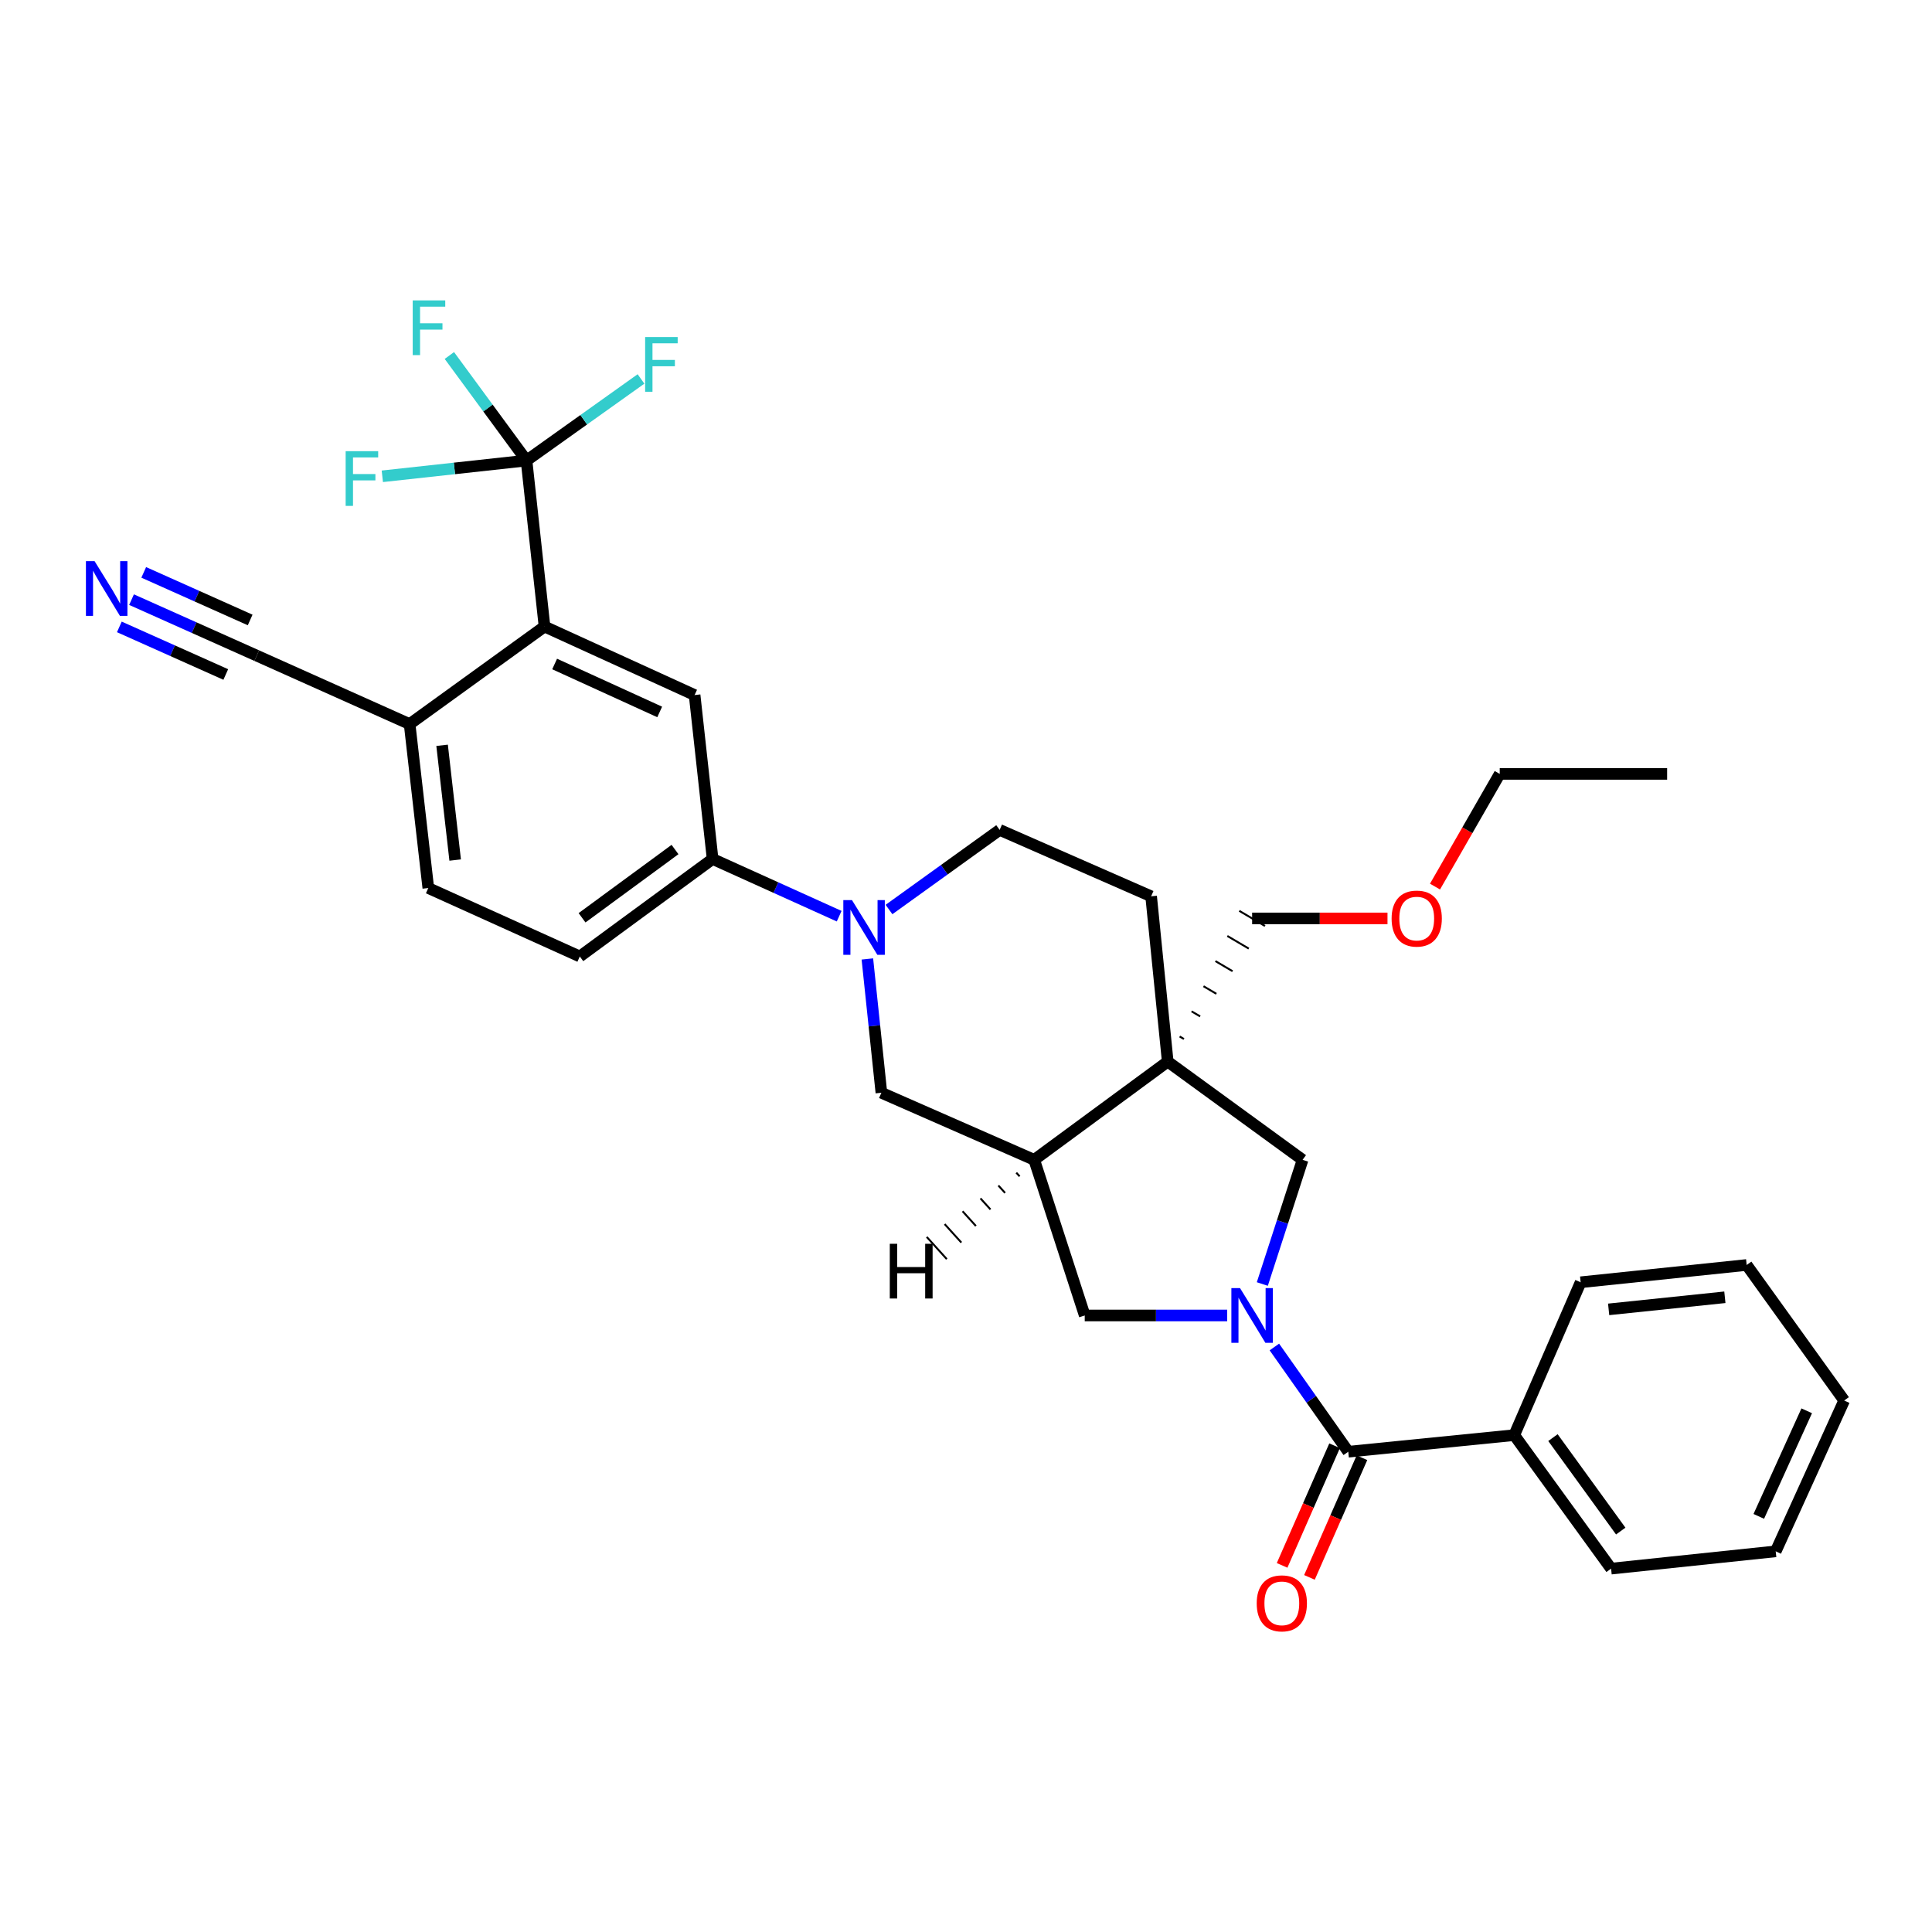<?xml version='1.0' encoding='iso-8859-1'?>
<svg version='1.1' baseProfile='full'
              xmlns='http://www.w3.org/2000/svg'
                      xmlns:rdkit='http://www.rdkit.org/xml'
                      xmlns:xlink='http://www.w3.org/1999/xlink'
                  xml:space='preserve'
width='1000px' height='1000px' viewBox='0 0 1000 1000'>
<!-- END OF HEADER -->
<rect style='opacity:1.0;fill:#FFFFFF;stroke:none' width='1000' height='1000' x='0' y='0'> </rect>
<path class='bond-1' d='M 659.611,697.201 L 678.736,724.307' style='fill:none;fill-rule:evenodd;stroke:#0000FF;stroke-width:6px;stroke-linecap:butt;stroke-linejoin:miter;stroke-opacity:1' />
<path class='bond-1' d='M 678.736,724.307 L 697.862,751.413' style='fill:none;fill-rule:evenodd;stroke:#000000;stroke-width:6px;stroke-linecap:butt;stroke-linejoin:miter;stroke-opacity:1' />
<path class='bond-6' d='M 653.375,664.606 L 663.798,632.464' style='fill:none;fill-rule:evenodd;stroke:#0000FF;stroke-width:6px;stroke-linecap:butt;stroke-linejoin:miter;stroke-opacity:1' />
<path class='bond-6' d='M 663.798,632.464 L 674.22,600.323' style='fill:none;fill-rule:evenodd;stroke:#000000;stroke-width:6px;stroke-linecap:butt;stroke-linejoin:miter;stroke-opacity:1' />
<path class='bond-7' d='M 635.191,680.883 L 598.324,680.883' style='fill:none;fill-rule:evenodd;stroke:#0000FF;stroke-width:6px;stroke-linecap:butt;stroke-linejoin:miter;stroke-opacity:1' />
<path class='bond-7' d='M 598.324,680.883 L 561.456,680.883' style='fill:none;fill-rule:evenodd;stroke:#000000;stroke-width:6px;stroke-linecap:butt;stroke-linejoin:miter;stroke-opacity:1' />
<path class='bond-0' d='M 604.412,549.484 L 674.22,600.323' style='fill:none;fill-rule:evenodd;stroke:#000000;stroke-width:6px;stroke-linecap:butt;stroke-linejoin:miter;stroke-opacity:1' />
<path class='bond-14' d='M 604.412,549.484 L 595.824,463.926' style='fill:none;fill-rule:evenodd;stroke:#000000;stroke-width:6px;stroke-linecap:butt;stroke-linejoin:miter;stroke-opacity:1' />
<path class='bond-23' d='M 612.802,537.786 L 610.583,536.478' style='fill:none;fill-rule:evenodd;stroke:#000000;stroke-width:1.0px;stroke-linecap:butt;stroke-linejoin:miter;stroke-opacity:1' />
<path class='bond-23' d='M 621.193,526.088 L 616.754,523.472' style='fill:none;fill-rule:evenodd;stroke:#000000;stroke-width:1.0px;stroke-linecap:butt;stroke-linejoin:miter;stroke-opacity:1' />
<path class='bond-23' d='M 629.583,514.391 L 622.925,510.466' style='fill:none;fill-rule:evenodd;stroke:#000000;stroke-width:1.0px;stroke-linecap:butt;stroke-linejoin:miter;stroke-opacity:1' />
<path class='bond-23' d='M 637.974,502.693 L 629.096,497.46' style='fill:none;fill-rule:evenodd;stroke:#000000;stroke-width:1.0px;stroke-linecap:butt;stroke-linejoin:miter;stroke-opacity:1' />
<path class='bond-23' d='M 646.364,490.995 L 635.267,484.454' style='fill:none;fill-rule:evenodd;stroke:#000000;stroke-width:1.0px;stroke-linecap:butt;stroke-linejoin:miter;stroke-opacity:1' />
<path class='bond-23' d='M 654.755,479.298 L 641.439,471.448' style='fill:none;fill-rule:evenodd;stroke:#000000;stroke-width:1.0px;stroke-linecap:butt;stroke-linejoin:miter;stroke-opacity:1' />
<path class='bond-32' d='M 604.412,549.484 L 535.307,600.323' style='fill:none;fill-rule:evenodd;stroke:#000000;stroke-width:6px;stroke-linecap:butt;stroke-linejoin:miter;stroke-opacity:1' />
<path class='bond-16' d='M 690.784,748.308 L 677.198,779.276' style='fill:none;fill-rule:evenodd;stroke:#000000;stroke-width:6px;stroke-linecap:butt;stroke-linejoin:miter;stroke-opacity:1' />
<path class='bond-16' d='M 677.198,779.276 L 663.612,810.244' style='fill:none;fill-rule:evenodd;stroke:#FF0000;stroke-width:6px;stroke-linecap:butt;stroke-linejoin:miter;stroke-opacity:1' />
<path class='bond-16' d='M 704.94,754.518 L 691.354,785.486' style='fill:none;fill-rule:evenodd;stroke:#000000;stroke-width:6px;stroke-linecap:butt;stroke-linejoin:miter;stroke-opacity:1' />
<path class='bond-16' d='M 691.354,785.486 L 677.768,816.454' style='fill:none;fill-rule:evenodd;stroke:#FF0000;stroke-width:6px;stroke-linecap:butt;stroke-linejoin:miter;stroke-opacity:1' />
<path class='bond-17' d='M 697.862,751.413 L 783.772,742.817' style='fill:none;fill-rule:evenodd;stroke:#000000;stroke-width:6px;stroke-linecap:butt;stroke-linejoin:miter;stroke-opacity:1' />
<path class='bond-2' d='M 448.95,496.355 L 452.579,530.979' style='fill:none;fill-rule:evenodd;stroke:#0000FF;stroke-width:6px;stroke-linecap:butt;stroke-linejoin:miter;stroke-opacity:1' />
<path class='bond-2' d='M 452.579,530.979 L 456.207,565.603' style='fill:none;fill-rule:evenodd;stroke:#000000;stroke-width:6px;stroke-linecap:butt;stroke-linejoin:miter;stroke-opacity:1' />
<path class='bond-9' d='M 434.35,474.217 L 401.598,459.41' style='fill:none;fill-rule:evenodd;stroke:#0000FF;stroke-width:6px;stroke-linecap:butt;stroke-linejoin:miter;stroke-opacity:1' />
<path class='bond-9' d='M 401.598,459.41 L 368.845,444.603' style='fill:none;fill-rule:evenodd;stroke:#000000;stroke-width:6px;stroke-linecap:butt;stroke-linejoin:miter;stroke-opacity:1' />
<path class='bond-33' d='M 460.143,470.762 L 488.781,450.155' style='fill:none;fill-rule:evenodd;stroke:#0000FF;stroke-width:6px;stroke-linecap:butt;stroke-linejoin:miter;stroke-opacity:1' />
<path class='bond-33' d='M 488.781,450.155 L 517.419,429.549' style='fill:none;fill-rule:evenodd;stroke:#000000;stroke-width:6px;stroke-linecap:butt;stroke-linejoin:miter;stroke-opacity:1' />
<path class='bond-3' d='M 272.526,238.372 L 281.844,324.3' style='fill:none;fill-rule:evenodd;stroke:#000000;stroke-width:6px;stroke-linecap:butt;stroke-linejoin:miter;stroke-opacity:1' />
<path class='bond-20' d='M 272.526,238.372 L 302.153,217.258' style='fill:none;fill-rule:evenodd;stroke:#000000;stroke-width:6px;stroke-linecap:butt;stroke-linejoin:miter;stroke-opacity:1' />
<path class='bond-20' d='M 302.153,217.258 L 331.78,196.144' style='fill:none;fill-rule:evenodd;stroke:#33CCCC;stroke-width:6px;stroke-linecap:butt;stroke-linejoin:miter;stroke-opacity:1' />
<path class='bond-21' d='M 272.526,238.372 L 252.559,211.191' style='fill:none;fill-rule:evenodd;stroke:#000000;stroke-width:6px;stroke-linecap:butt;stroke-linejoin:miter;stroke-opacity:1' />
<path class='bond-21' d='M 252.559,211.191 L 232.592,184.01' style='fill:none;fill-rule:evenodd;stroke:#33CCCC;stroke-width:6px;stroke-linecap:butt;stroke-linejoin:miter;stroke-opacity:1' />
<path class='bond-22' d='M 272.526,238.372 L 235.209,242.453' style='fill:none;fill-rule:evenodd;stroke:#000000;stroke-width:6px;stroke-linecap:butt;stroke-linejoin:miter;stroke-opacity:1' />
<path class='bond-22' d='M 235.209,242.453 L 197.891,246.535' style='fill:none;fill-rule:evenodd;stroke:#33CCCC;stroke-width:6px;stroke-linecap:butt;stroke-linejoin:miter;stroke-opacity:1' />
<path class='bond-4' d='M 535.307,600.323 L 561.456,680.883' style='fill:none;fill-rule:evenodd;stroke:#000000;stroke-width:6px;stroke-linecap:butt;stroke-linejoin:miter;stroke-opacity:1' />
<path class='bond-10' d='M 535.307,600.323 L 456.207,565.603' style='fill:none;fill-rule:evenodd;stroke:#000000;stroke-width:6px;stroke-linecap:butt;stroke-linejoin:miter;stroke-opacity:1' />
<path class='bond-36' d='M 526.035,606.976 L 527.763,608.886' style='fill:none;fill-rule:evenodd;stroke:#000000;stroke-width:1.0px;stroke-linecap:butt;stroke-linejoin:miter;stroke-opacity:1' />
<path class='bond-36' d='M 516.762,613.629 L 520.22,617.45' style='fill:none;fill-rule:evenodd;stroke:#000000;stroke-width:1.0px;stroke-linecap:butt;stroke-linejoin:miter;stroke-opacity:1' />
<path class='bond-36' d='M 507.49,620.283 L 512.676,626.014' style='fill:none;fill-rule:evenodd;stroke:#000000;stroke-width:1.0px;stroke-linecap:butt;stroke-linejoin:miter;stroke-opacity:1' />
<path class='bond-36' d='M 498.218,626.936 L 505.132,634.577' style='fill:none;fill-rule:evenodd;stroke:#000000;stroke-width:1.0px;stroke-linecap:butt;stroke-linejoin:miter;stroke-opacity:1' />
<path class='bond-36' d='M 488.945,633.59 L 497.588,643.141' style='fill:none;fill-rule:evenodd;stroke:#000000;stroke-width:1.0px;stroke-linecap:butt;stroke-linejoin:miter;stroke-opacity:1' />
<path class='bond-36' d='M 479.673,640.243 L 490.045,651.705' style='fill:none;fill-rule:evenodd;stroke:#000000;stroke-width:1.0px;stroke-linecap:butt;stroke-linejoin:miter;stroke-opacity:1' />
<path class='bond-5' d='M 281.844,324.3 L 359.527,359.758' style='fill:none;fill-rule:evenodd;stroke:#000000;stroke-width:6px;stroke-linecap:butt;stroke-linejoin:miter;stroke-opacity:1' />
<path class='bond-5' d='M 287.078,343.681 L 341.456,368.501' style='fill:none;fill-rule:evenodd;stroke:#000000;stroke-width:6px;stroke-linecap:butt;stroke-linejoin:miter;stroke-opacity:1' />
<path class='bond-35' d='M 281.844,324.3 L 212.018,374.786' style='fill:none;fill-rule:evenodd;stroke:#000000;stroke-width:6px;stroke-linecap:butt;stroke-linejoin:miter;stroke-opacity:1' />
<path class='bond-8' d='M 359.527,359.758 L 368.845,444.603' style='fill:none;fill-rule:evenodd;stroke:#000000;stroke-width:6px;stroke-linecap:butt;stroke-linejoin:miter;stroke-opacity:1' />
<path class='bond-18' d='M 368.845,444.603 L 300.101,495.073' style='fill:none;fill-rule:evenodd;stroke:#000000;stroke-width:6px;stroke-linecap:butt;stroke-linejoin:miter;stroke-opacity:1' />
<path class='bond-18' d='M 349.386,439.714 L 301.265,475.042' style='fill:none;fill-rule:evenodd;stroke:#000000;stroke-width:6px;stroke-linecap:butt;stroke-linejoin:miter;stroke-opacity:1' />
<path class='bond-11' d='M 68.084,310.371 L 100.488,324.863' style='fill:none;fill-rule:evenodd;stroke:#0000FF;stroke-width:6px;stroke-linecap:butt;stroke-linejoin:miter;stroke-opacity:1' />
<path class='bond-11' d='M 100.488,324.863 L 132.892,339.354' style='fill:none;fill-rule:evenodd;stroke:#000000;stroke-width:6px;stroke-linecap:butt;stroke-linejoin:miter;stroke-opacity:1' />
<path class='bond-11' d='M 61.774,324.482 L 89.317,336.8' style='fill:none;fill-rule:evenodd;stroke:#0000FF;stroke-width:6px;stroke-linecap:butt;stroke-linejoin:miter;stroke-opacity:1' />
<path class='bond-11' d='M 89.317,336.8 L 116.86,349.117' style='fill:none;fill-rule:evenodd;stroke:#000000;stroke-width:6px;stroke-linecap:butt;stroke-linejoin:miter;stroke-opacity:1' />
<path class='bond-11' d='M 74.395,296.26 L 101.938,308.578' style='fill:none;fill-rule:evenodd;stroke:#0000FF;stroke-width:6px;stroke-linecap:butt;stroke-linejoin:miter;stroke-opacity:1' />
<path class='bond-11' d='M 101.938,308.578 L 129.481,320.895' style='fill:none;fill-rule:evenodd;stroke:#000000;stroke-width:6px;stroke-linecap:butt;stroke-linejoin:miter;stroke-opacity:1' />
<path class='bond-12' d='M 132.892,339.354 L 212.018,374.786' style='fill:none;fill-rule:evenodd;stroke:#000000;stroke-width:6px;stroke-linecap:butt;stroke-linejoin:miter;stroke-opacity:1' />
<path class='bond-13' d='M 212.018,374.786 L 221.688,459.64' style='fill:none;fill-rule:evenodd;stroke:#000000;stroke-width:6px;stroke-linecap:butt;stroke-linejoin:miter;stroke-opacity:1' />
<path class='bond-13' d='M 228.827,385.764 L 235.596,445.162' style='fill:none;fill-rule:evenodd;stroke:#000000;stroke-width:6px;stroke-linecap:butt;stroke-linejoin:miter;stroke-opacity:1' />
<path class='bond-15' d='M 595.824,463.926 L 517.419,429.549' style='fill:none;fill-rule:evenodd;stroke:#000000;stroke-width:6px;stroke-linecap:butt;stroke-linejoin:miter;stroke-opacity:1' />
<path class='bond-25' d='M 783.772,742.817 L 833.898,811.921' style='fill:none;fill-rule:evenodd;stroke:#000000;stroke-width:6px;stroke-linecap:butt;stroke-linejoin:miter;stroke-opacity:1' />
<path class='bond-25' d='M 803.804,744.106 L 838.892,792.479' style='fill:none;fill-rule:evenodd;stroke:#000000;stroke-width:6px;stroke-linecap:butt;stroke-linejoin:miter;stroke-opacity:1' />
<path class='bond-26' d='M 783.772,742.817 L 818.14,663.699' style='fill:none;fill-rule:evenodd;stroke:#000000;stroke-width:6px;stroke-linecap:butt;stroke-linejoin:miter;stroke-opacity:1' />
<path class='bond-19' d='M 300.101,495.073 L 221.688,459.64' style='fill:none;fill-rule:evenodd;stroke:#000000;stroke-width:6px;stroke-linecap:butt;stroke-linejoin:miter;stroke-opacity:1' />
<path class='bond-24' d='M 648.097,475.373 L 683.131,475.373' style='fill:none;fill-rule:evenodd;stroke:#000000;stroke-width:6px;stroke-linecap:butt;stroke-linejoin:miter;stroke-opacity:1' />
<path class='bond-24' d='M 683.131,475.373 L 718.164,475.373' style='fill:none;fill-rule:evenodd;stroke:#FF0000;stroke-width:6px;stroke-linecap:butt;stroke-linejoin:miter;stroke-opacity:1' />
<path class='bond-27' d='M 742.757,458.896 L 759.508,429.731' style='fill:none;fill-rule:evenodd;stroke:#FF0000;stroke-width:6px;stroke-linecap:butt;stroke-linejoin:miter;stroke-opacity:1' />
<path class='bond-27' d='M 759.508,429.731 L 776.258,400.566' style='fill:none;fill-rule:evenodd;stroke:#000000;stroke-width:6px;stroke-linecap:butt;stroke-linejoin:miter;stroke-opacity:1' />
<path class='bond-30' d='M 833.898,811.921 L 919.104,802.973' style='fill:none;fill-rule:evenodd;stroke:#000000;stroke-width:6px;stroke-linecap:butt;stroke-linejoin:miter;stroke-opacity:1' />
<path class='bond-29' d='M 818.14,663.699 L 904.076,654.751' style='fill:none;fill-rule:evenodd;stroke:#000000;stroke-width:6px;stroke-linecap:butt;stroke-linejoin:miter;stroke-opacity:1' />
<path class='bond-29' d='M 832.631,677.731 L 892.787,671.468' style='fill:none;fill-rule:evenodd;stroke:#000000;stroke-width:6px;stroke-linecap:butt;stroke-linejoin:miter;stroke-opacity:1' />
<path class='bond-28' d='M 776.258,400.566 L 862.899,400.566' style='fill:none;fill-rule:evenodd;stroke:#000000;stroke-width:6px;stroke-linecap:butt;stroke-linejoin:miter;stroke-opacity:1' />
<path class='bond-31' d='M 904.076,654.751 L 954.545,724.911' style='fill:none;fill-rule:evenodd;stroke:#000000;stroke-width:6px;stroke-linecap:butt;stroke-linejoin:miter;stroke-opacity:1' />
<path class='bond-34' d='M 919.104,802.973 L 954.545,724.911' style='fill:none;fill-rule:evenodd;stroke:#000000;stroke-width:6px;stroke-linecap:butt;stroke-linejoin:miter;stroke-opacity:1' />
<path class='bond-34' d='M 910.346,784.873 L 935.154,730.23' style='fill:none;fill-rule:evenodd;stroke:#000000;stroke-width:6px;stroke-linecap:butt;stroke-linejoin:miter;stroke-opacity:1' />
<path  class='atom-0' d='M 641.837 666.723
L 651.117 681.723
Q 652.037 683.203, 653.517 685.883
Q 654.997 688.563, 655.077 688.723
L 655.077 666.723
L 658.837 666.723
L 658.837 695.043
L 654.957 695.043
L 644.997 678.643
Q 643.837 676.723, 642.597 674.523
Q 641.397 672.323, 641.037 671.643
L 641.037 695.043
L 637.357 695.043
L 637.357 666.723
L 641.837 666.723
' fill='#0000FF'/>
<path  class='atom-3' d='M 440.981 465.885
L 450.261 480.885
Q 451.181 482.365, 452.661 485.045
Q 454.141 487.725, 454.221 487.885
L 454.221 465.885
L 457.981 465.885
L 457.981 494.205
L 454.101 494.205
L 444.141 477.805
Q 442.981 475.885, 441.741 473.685
Q 440.541 471.485, 440.181 470.805
L 440.181 494.205
L 436.501 494.205
L 436.501 465.885
L 440.981 465.885
' fill='#0000FF'/>
<path  class='atom-12' d='M 48.957 290.457
L 58.237 305.457
Q 59.157 306.937, 60.637 309.617
Q 62.117 312.297, 62.197 312.457
L 62.197 290.457
L 65.957 290.457
L 65.957 318.777
L 62.077 318.777
L 52.117 302.377
Q 50.957 300.457, 49.717 298.257
Q 48.517 296.057, 48.157 295.377
L 48.157 318.777
L 44.477 318.777
L 44.477 290.457
L 48.957 290.457
' fill='#0000FF'/>
<path  class='atom-17' d='M 650.469 829.889
Q 650.469 823.089, 653.829 819.289
Q 657.189 815.489, 663.469 815.489
Q 669.749 815.489, 673.109 819.289
Q 676.469 823.089, 676.469 829.889
Q 676.469 836.769, 673.069 840.689
Q 669.669 844.569, 663.469 844.569
Q 657.229 844.569, 653.829 840.689
Q 650.469 836.809, 650.469 829.889
M 663.469 841.369
Q 667.789 841.369, 670.109 838.489
Q 672.469 835.569, 672.469 829.889
Q 672.469 824.329, 670.109 821.529
Q 667.789 818.689, 663.469 818.689
Q 659.149 818.689, 656.789 821.489
Q 654.469 824.289, 654.469 829.889
Q 654.469 835.609, 656.789 838.489
Q 659.149 841.369, 663.469 841.369
' fill='#FF0000'/>
<path  class='atom-21' d='M 333.924 174.456
L 350.764 174.456
L 350.764 177.696
L 337.724 177.696
L 337.724 186.296
L 349.324 186.296
L 349.324 189.576
L 337.724 189.576
L 337.724 202.776
L 333.924 202.776
L 333.924 174.456
' fill='#33CCCC'/>
<path  class='atom-22' d='M 213.62 155.486
L 230.46 155.486
L 230.46 158.726
L 217.42 158.726
L 217.42 167.326
L 229.02 167.326
L 229.02 170.606
L 217.42 170.606
L 217.42 183.806
L 213.62 183.806
L 213.62 155.486
' fill='#33CCCC'/>
<path  class='atom-23' d='M 178.909 233.53
L 195.749 233.53
L 195.749 236.77
L 182.709 236.77
L 182.709 245.37
L 194.309 245.37
L 194.309 248.65
L 182.709 248.65
L 182.709 261.85
L 178.909 261.85
L 178.909 233.53
' fill='#33CCCC'/>
<path  class='atom-25' d='M 720.294 475.453
Q 720.294 468.653, 723.654 464.853
Q 727.014 461.053, 733.294 461.053
Q 739.574 461.053, 742.934 464.853
Q 746.294 468.653, 746.294 475.453
Q 746.294 482.333, 742.894 486.253
Q 739.494 490.133, 733.294 490.133
Q 727.054 490.133, 723.654 486.253
Q 720.294 482.373, 720.294 475.453
M 733.294 486.933
Q 737.614 486.933, 739.934 484.053
Q 742.294 481.133, 742.294 475.453
Q 742.294 469.893, 739.934 467.093
Q 737.614 464.253, 733.294 464.253
Q 728.974 464.253, 726.614 467.053
Q 724.294 469.853, 724.294 475.453
Q 724.294 481.173, 726.614 484.053
Q 728.974 486.933, 733.294 486.933
' fill='#FF0000'/>
<path  class='atom-33' d='M 460.552 643.783
L 464.392 643.783
L 464.392 655.823
L 478.872 655.823
L 478.872 643.783
L 482.712 643.783
L 482.712 672.103
L 478.872 672.103
L 478.872 659.023
L 464.392 659.023
L 464.392 672.103
L 460.552 672.103
L 460.552 643.783
' fill='#000000'/>
</svg>
